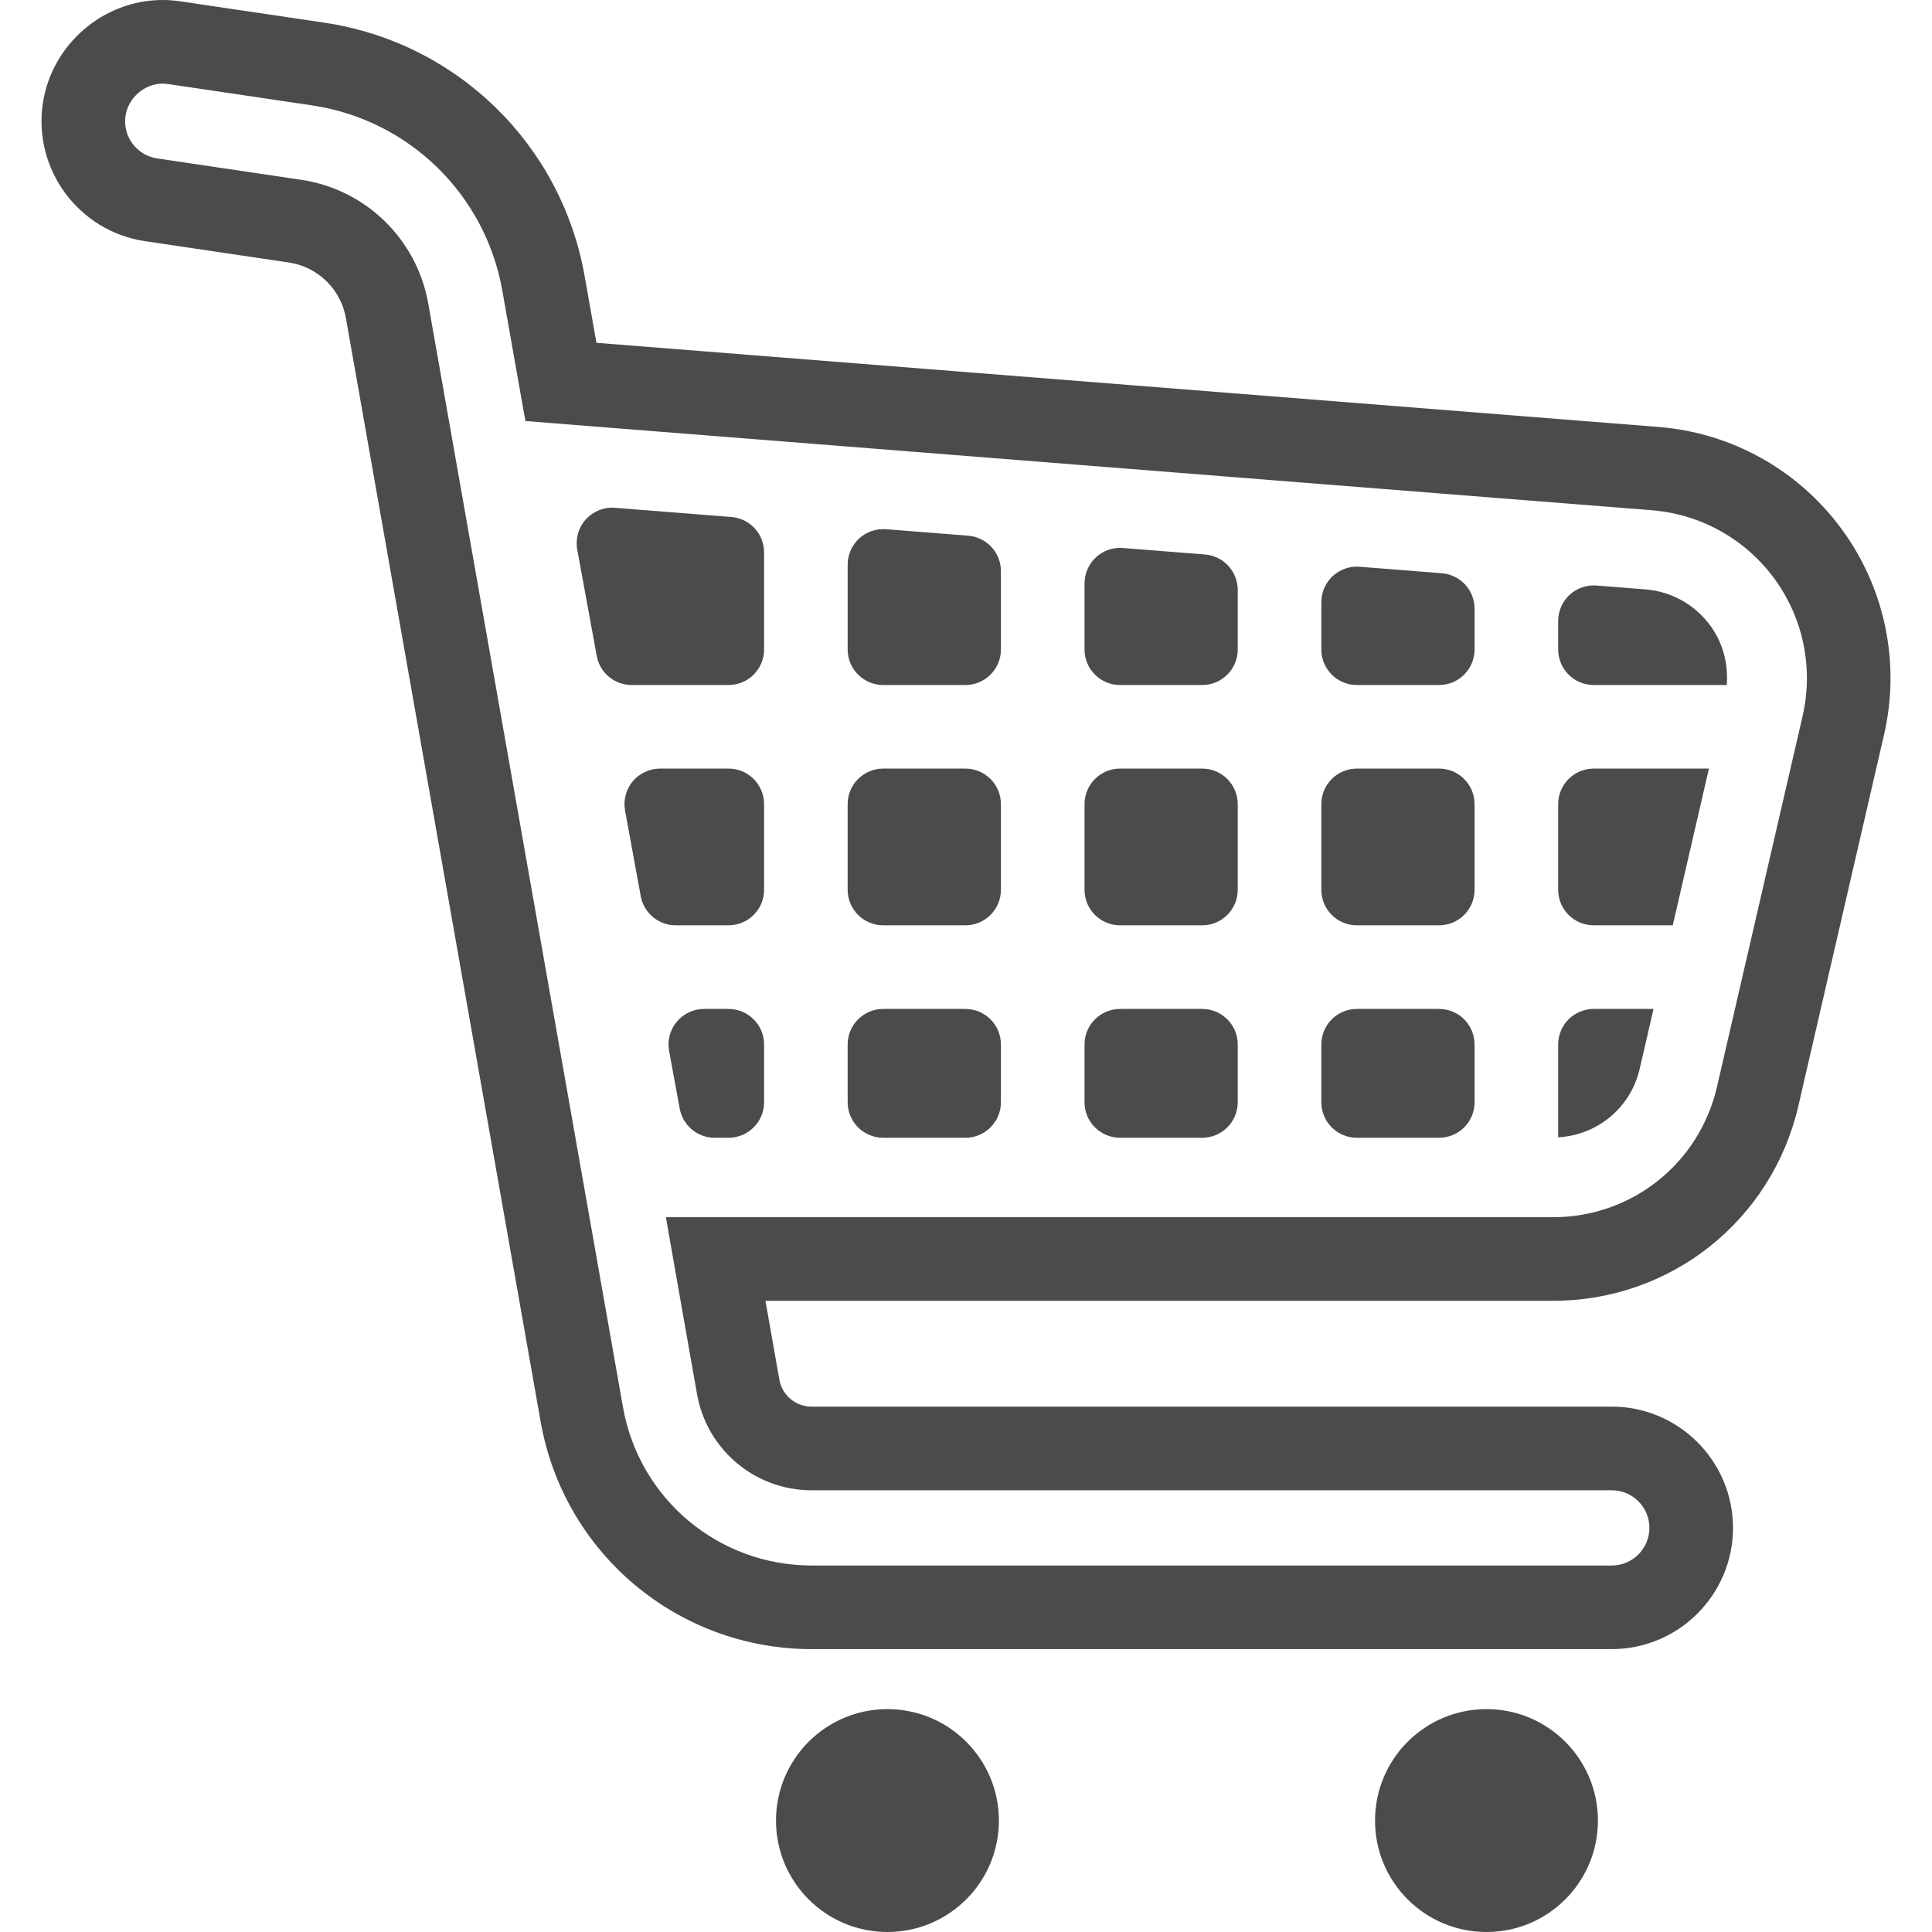 <!--?xml version="1.0" encoding="utf-8"?-->
<!-- Generator: Adobe Illustrator 18.1.1, SVG Export Plug-In . SVG Version: 6.00 Build 0)  -->

<svg version="1.1" id="_x32_" xmlns="http://www.w3.org/2000/svg" xmlns:xlink="http://www.w3.org/1999/xlink" x="0px" y="0px" viewBox="0 0 512 512" style="width: 256px; height: 256px; opacity: 1;" xml:space="preserve">
<style type="text/css">
	.st0{fill:#4B4B4B;}
</style>
<g>
	<path class="st0" d="M436.086,156.198l-12.988-1.03c-2.626-0.196-5.21,0.687-7.14,2.47c-1.939,1.791-3.027,4.302-3.027,6.928v7.548
		c0,5.202,4.22,9.422,9.422,9.422h35.259c0.433-5.578-1.006-11.172-4.368-15.752C449.181,160.23,442.924,156.746,436.086,156.198z" style="fill: rgb(75, 75, 75);"></path>
	<path class="st0" d="M381.353,267.38h-21.772c-5.202,0-9.414,4.213-9.414,9.422v15.303c0,5.202,4.212,9.414,9.414,9.414h21.772
		c5.21,0,9.422-4.212,9.422-9.414v-15.303C390.775,271.593,386.563,267.38,381.353,267.38z" style="fill: rgb(75, 75, 75);"></path>
	<path class="st0" d="M193.061,203.685h-18.14c-2.797,0-5.456,1.243-7.247,3.386c-1.782,2.15-2.527,4.989-2.028,7.737l4.162,22.696
		c0.827,4.474,4.72,7.713,9.267,7.713h13.986c5.202,0,9.43-4.212,9.43-9.414v-22.696
		C202.492,207.905,198.263,203.685,193.061,203.685z" style="fill: rgb(75, 75, 75);"></path>
	<path class="st0" d="M319.333,146.948l-21.764-1.725c-2.626-0.204-5.21,0.687-7.132,2.478c-1.93,1.783-3.026,4.286-3.026,6.92
		v17.494c0,5.202,4.212,9.422,9.414,9.422h21.764c5.202,0,9.422-4.22,9.422-9.422v-15.769
		C328.012,151.422,324.233,147.332,319.333,146.948z" style="fill: rgb(75, 75, 75);"></path>
	<path class="st0" d="M318.59,203.685h-21.764c-5.201,0-9.414,4.22-9.414,9.422v22.696c0,5.202,4.212,9.414,9.414,9.414h21.764
		c5.202,0,9.422-4.212,9.422-9.414v-22.696C328.012,207.905,323.791,203.685,318.59,203.685z" style="fill: rgb(75, 75, 75);"></path>
	<path class="st0" d="M256.578,141.967l-21.78-1.718c-2.617-0.204-5.202,0.696-7.132,2.471c-1.938,1.79-3.026,4.285-3.026,6.927
		v22.467c0,5.202,4.22,9.422,9.422,9.422h21.772c5.202,0,9.422-4.22,9.422-9.422v-20.749
		C265.255,146.449,261.477,142.36,256.578,141.967z" style="fill: rgb(75, 75, 75);"></path>
	<path class="st0" d="M255.833,203.685h-21.772c-5.202,0-9.422,4.22-9.422,9.422v22.696c0,5.202,4.22,9.414,9.422,9.414h21.772
		c5.202,0,9.422-4.212,9.422-9.414v-22.696C265.255,207.905,261.035,203.685,255.833,203.685z" style="fill: rgb(75, 75, 75);"></path>
	<path class="st0" d="M193.061,267.38h-6.477c-2.782,0-5.44,1.236-7.23,3.386c-1.791,2.143-2.536,4.982-2.037,7.73l2.814,15.302
		c0.818,4.474,4.711,7.721,9.266,7.721h3.664c5.202,0,9.43-4.212,9.43-9.414v-15.303C202.492,271.593,198.263,267.38,193.061,267.38
		z" style="fill: rgb(75, 75, 75);"></path>
	<path class="st0" d="M255.833,267.38h-21.772c-5.202,0-9.422,4.213-9.422,9.422v15.303c0,5.202,4.22,9.414,9.422,9.414h21.772
		c5.202,0,9.422-4.212,9.422-9.414v-15.303C265.255,271.593,261.035,267.38,255.833,267.38z" style="fill: rgb(75, 75, 75);"></path>
	<path class="st0" d="M318.59,267.38h-21.764c-5.201,0-9.414,4.213-9.414,9.422v15.303c0,5.202,4.212,9.414,9.414,9.414h21.764
		c5.202,0,9.422-4.212,9.422-9.414v-15.303C328.012,271.593,323.791,267.38,318.59,267.38z" style="fill: rgb(75, 75, 75);"></path>
	<path class="st0" d="M381.353,203.685h-21.772c-5.202,0-9.414,4.22-9.414,9.422v22.696c0,5.202,4.212,9.414,9.414,9.414h21.772
		c5.21,0,9.422-4.212,9.422-9.414v-22.696C390.775,207.905,386.563,203.685,381.353,203.685z" style="fill: rgb(75, 75, 75);"></path>
	<path class="st0" d="M382.106,151.921l-21.772-1.726c-2.626-0.212-5.219,0.688-7.141,2.47c-1.93,1.783-3.026,4.286-3.026,6.919
		v12.53c0,5.202,4.212,9.422,9.414,9.422h21.772c5.21,0,9.422-4.22,9.422-9.422V161.31
		C390.775,156.395,387.005,152.305,382.106,151.921z" style="fill: rgb(75, 75, 75);"></path>
	<path class="st0" d="M193.813,137.01l-30.825-2.437c-2.92-0.237-5.783,0.908-7.738,3.076c-1.962,2.167-2.796,5.136-2.273,8.007
		l5.161,28.151c0.817,4.482,4.711,7.729,9.266,7.729h25.657c5.202,0,9.43-4.22,9.43-9.422V146.4
		C202.492,141.484,198.713,137.386,193.813,137.01z" style="fill: rgb(75, 75, 75);"></path>
	<path class="st0" d="M412.932,276.802v24.602c10.436-0.605,19.22-7.852,21.6-18.149l3.672-15.875h-15.85
		C417.152,267.38,412.932,271.593,412.932,276.802z" style="fill: rgb(75, 75, 75);"></path>
	<path class="st0" d="M412.932,213.106v22.696c0,5.202,4.22,9.414,9.422,9.414H443.3l9.585-41.531h-30.531
		C417.152,203.685,412.932,207.905,412.932,213.106z" style="fill: rgb(75, 75, 75);"></path>
	<path class="st0" d="M235.174,452.933c-16.308,0-29.526,13.225-29.526,29.541c0,16.309,13.218,29.526,29.526,29.526
		c16.309,0,29.542-13.217,29.542-29.526C264.716,466.158,251.483,452.933,235.174,452.933z" style="fill: rgb(75, 75, 75);"></path>
	<path class="st0" d="M393.933,452.933c-16.324,0-29.534,13.225-29.534,29.541c0,16.309,13.209,29.526,29.534,29.526
		c16.308,0,29.533-13.217,29.533-29.526C423.466,466.158,410.241,452.933,393.933,452.933z" style="fill: rgb(75, 75, 75);"></path>
	<path class="st0" d="M488.079,140.249c-11.483-15.686-29.182-25.575-48.582-27.104L158.064,90.85l-3.132-17.699
		c-6.168-34.956-33.926-61.946-69.038-67.148L47.839,0.359C46.243,0.122,44.673,0,43.12,0C27.334,0,13.692,11.786,11.345,27.431
		c-2.584,17.536,9.569,33.885,27.08,36.478l38.081,5.651c7.729,1.129,13.814,7.074,15.171,14.763l51.601,292.441
		c6.15,34.907,36.363,60.253,71.826,60.27H427.13c17.716,0,32.135-14.428,32.135-32.127c0-17.706-14.419-32.134-32.135-32.134
		H215.07c-4.204,0-7.794-3.01-8.538-7.172l-3.681-20.872H411.55c31.284,0,58.037-21.289,65.062-51.764l22.68-98.26
		C503.659,175.762,499.57,155.912,488.079,140.249z M477.716,189.731l-22.688,98.244c-4.695,20.373-22.573,34.597-43.478,34.597
		H202.851h-26.384l4.564,25.992l3.697,20.938c2.633,14.73,15.4,25.436,30.343,25.436h212.06c5.497,0,9.978,4.466,9.978,9.97
		c0,5.505-4.482,9.971-9.978,9.971H215.111c-24.7-0.017-45.728-17.651-50.021-41.974L113.498,80.47
		c-3.026-17.118-16.594-30.31-33.746-32.83l-38.089-5.652c-5.439-0.801-9.201-5.88-8.4-11.278c0.712-4.801,5.038-8.554,9.856-8.554
		l1.464,0.122l38.064,5.643c25.682,3.803,45.957,23.539,50.472,49.09l3.124,17.682l2.993,16.881l17.078,1.358l281.424,22.288
		c12.964,1.038,24.799,7.63,32.486,18.124C477.897,163.821,480.62,177.087,477.716,189.731z" style="fill: rgb(75, 75, 75);"></path>
</g>
</svg>
